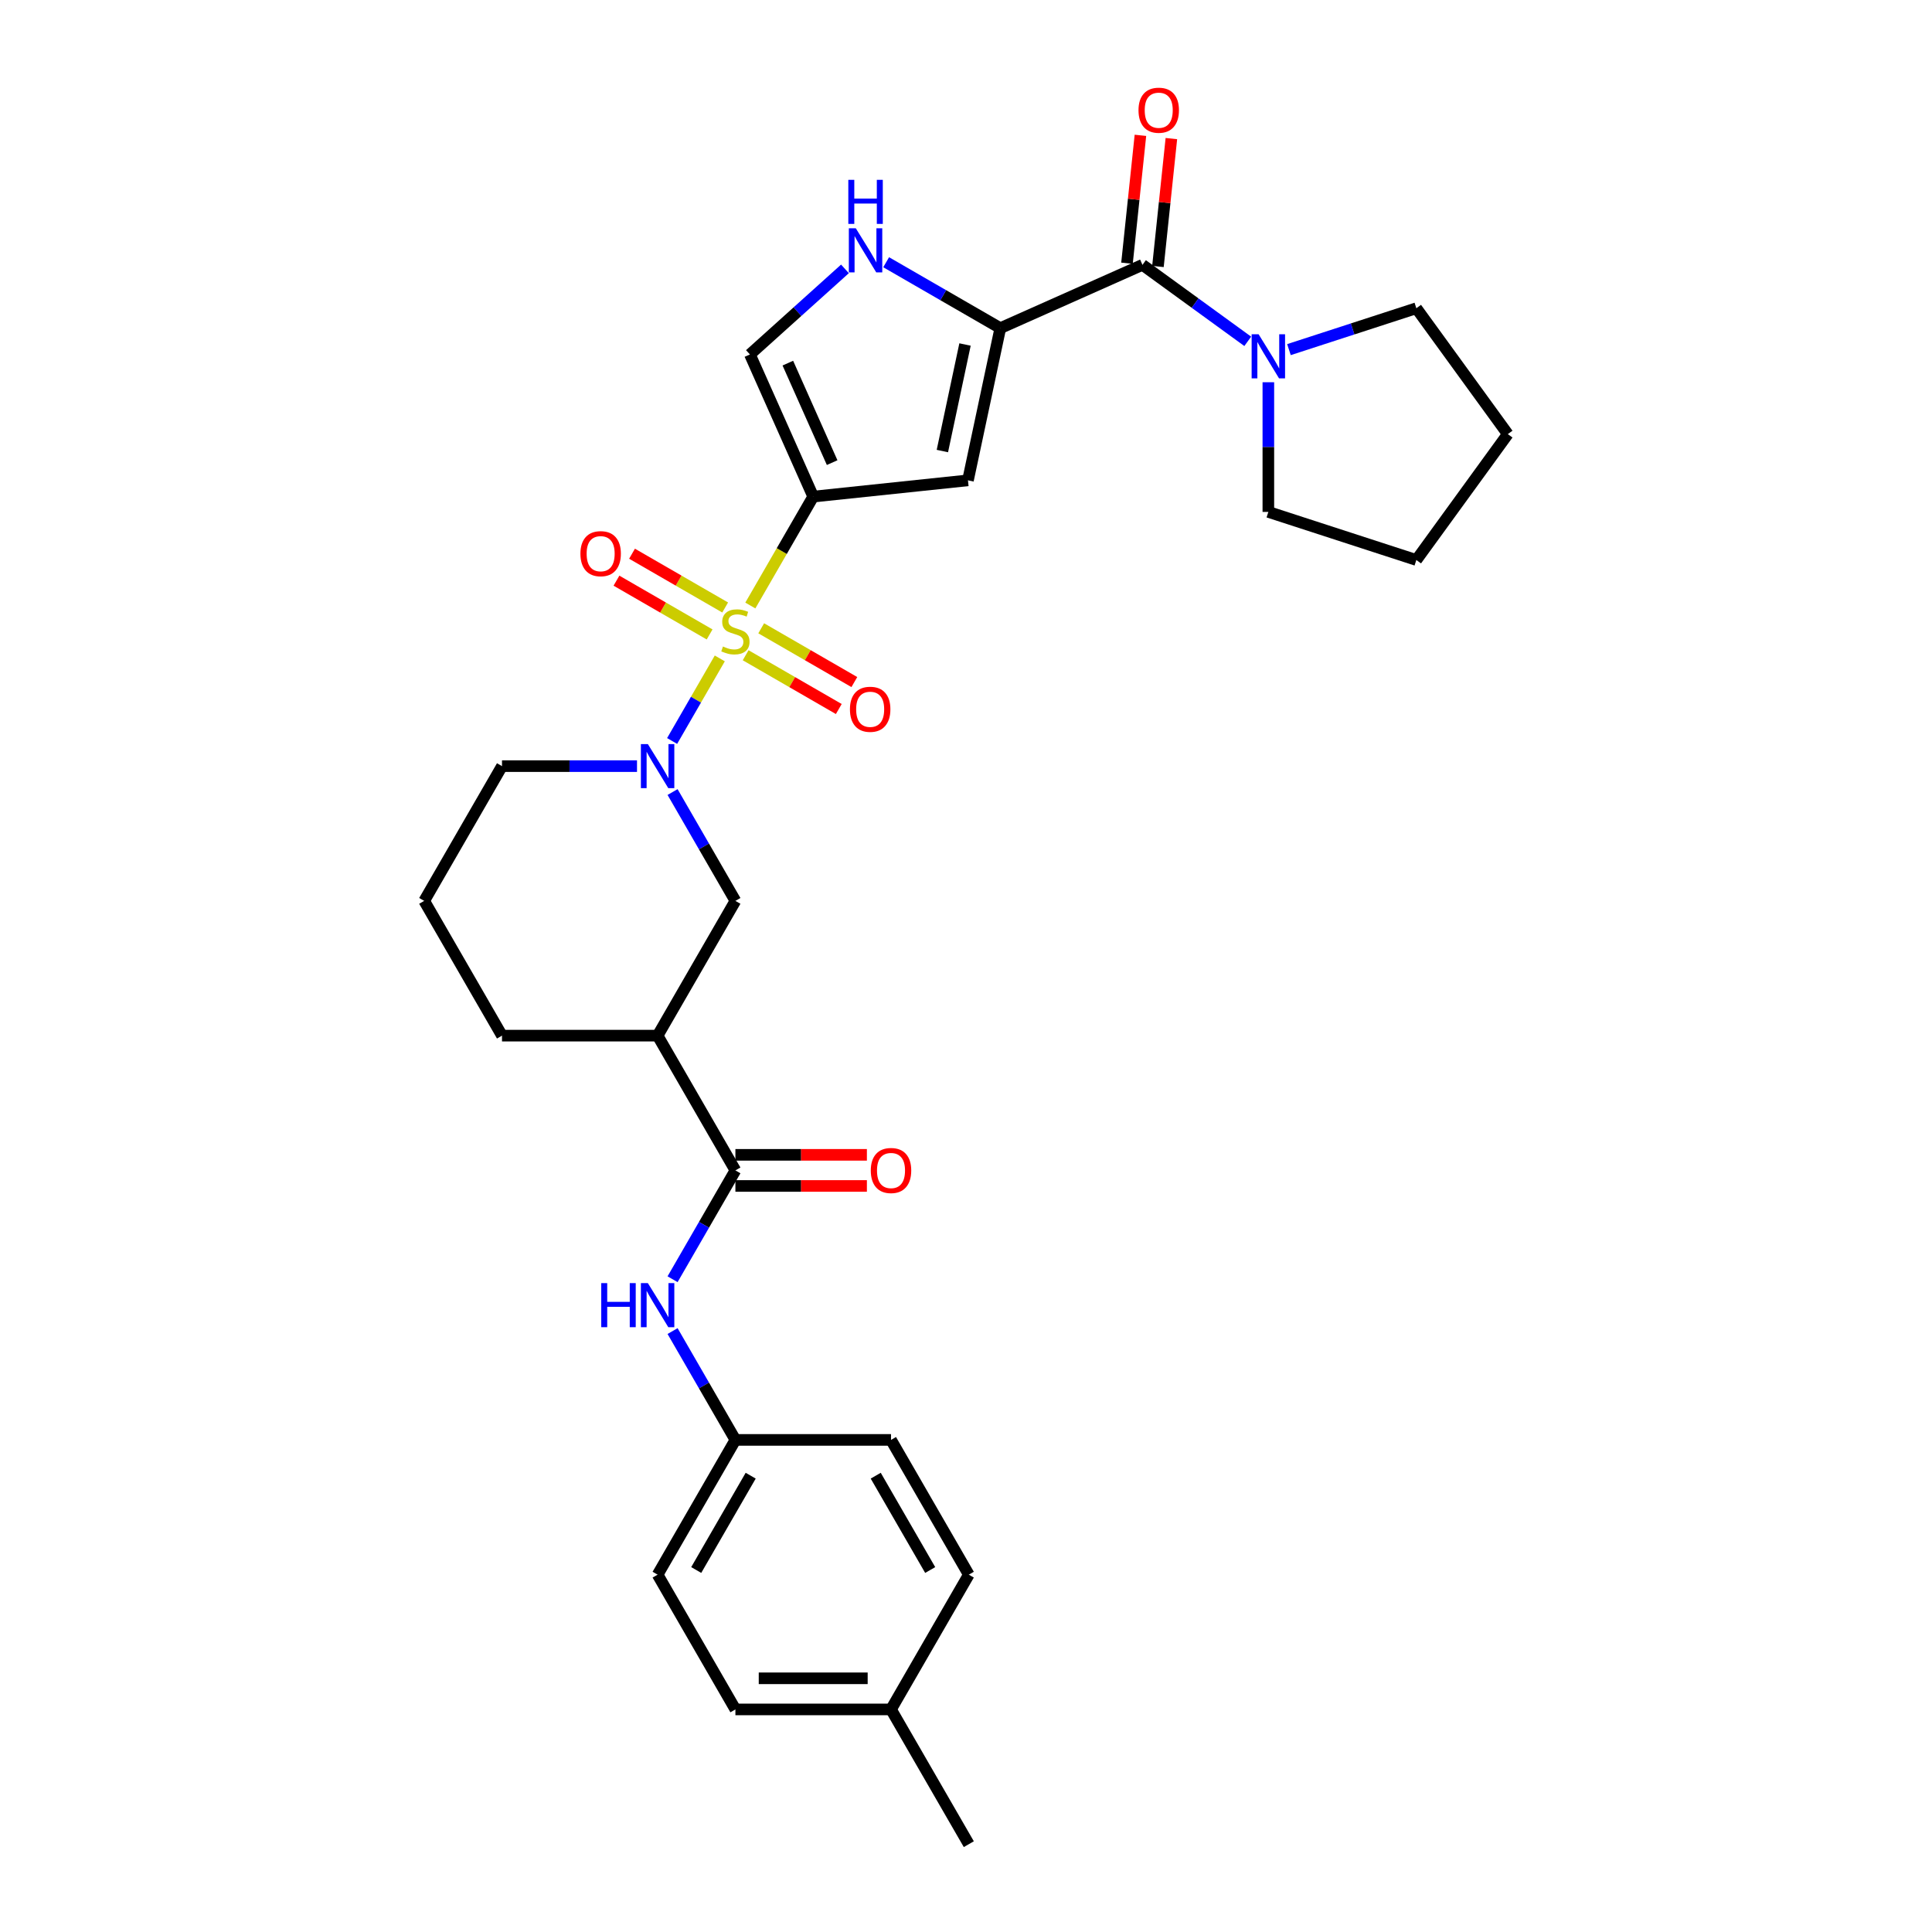 <?xml version='1.0' encoding='iso-8859-1'?>
<svg version='1.1' baseProfile='full'
              xmlns='http://www.w3.org/2000/svg'
                      xmlns:rdkit='http://www.rdkit.org/xml'
                      xmlns:xlink='http://www.w3.org/1999/xlink'
                  xml:space='preserve'
width='1000px' height='1000px' viewBox='0 0 1000 1000'>
<!-- END OF HEADER -->
<rect style='opacity:1.0;fill:#FFFFFF;stroke:none' width='1000' height='1000' x='0' y='0'> </rect>
<path class='bond-0' d='M 388.374,313.409 L 404.645,285.227' style='fill:none;fill-rule:evenodd;stroke:#CCCC00;stroke-width:6px;stroke-linecap:butt;stroke-linejoin:miter;stroke-opacity:1' />
<path class='bond-0' d='M 404.645,285.227 L 420.916,257.045' style='fill:none;fill-rule:evenodd;stroke:#000000;stroke-width:6px;stroke-linecap:butt;stroke-linejoin:miter;stroke-opacity:1' />
<path class='bond-1' d='M 372.564,340.793 L 360.226,362.162' style='fill:none;fill-rule:evenodd;stroke:#CCCC00;stroke-width:6px;stroke-linecap:butt;stroke-linejoin:miter;stroke-opacity:1' />
<path class='bond-1' d='M 360.226,362.162 L 347.889,383.531' style='fill:none;fill-rule:evenodd;stroke:#0000FF;stroke-width:6px;stroke-linecap:butt;stroke-linejoin:miter;stroke-opacity:1' />
<path class='bond-12' d='M 375.346,314.435 L 351.242,300.519' style='fill:none;fill-rule:evenodd;stroke:#CCCC00;stroke-width:6px;stroke-linecap:butt;stroke-linejoin:miter;stroke-opacity:1' />
<path class='bond-12' d='M 351.242,300.519 L 327.137,286.602' style='fill:none;fill-rule:evenodd;stroke:#FF0000;stroke-width:6px;stroke-linecap:butt;stroke-linejoin:miter;stroke-opacity:1' />
<path class='bond-12' d='M 367.292,328.385 L 343.188,314.469' style='fill:none;fill-rule:evenodd;stroke:#CCCC00;stroke-width:6px;stroke-linecap:butt;stroke-linejoin:miter;stroke-opacity:1' />
<path class='bond-12' d='M 343.188,314.469 L 319.083,300.552' style='fill:none;fill-rule:evenodd;stroke:#FF0000;stroke-width:6px;stroke-linecap:butt;stroke-linejoin:miter;stroke-opacity:1' />
<path class='bond-13' d='M 385.945,339.155 L 410.05,353.072' style='fill:none;fill-rule:evenodd;stroke:#CCCC00;stroke-width:6px;stroke-linecap:butt;stroke-linejoin:miter;stroke-opacity:1' />
<path class='bond-13' d='M 410.05,353.072 L 434.154,366.988' style='fill:none;fill-rule:evenodd;stroke:#FF0000;stroke-width:6px;stroke-linecap:butt;stroke-linejoin:miter;stroke-opacity:1' />
<path class='bond-13' d='M 393.999,325.205 L 418.104,339.122' style='fill:none;fill-rule:evenodd;stroke:#CCCC00;stroke-width:6px;stroke-linecap:butt;stroke-linejoin:miter;stroke-opacity:1' />
<path class='bond-13' d='M 418.104,339.122 L 442.208,353.038' style='fill:none;fill-rule:evenodd;stroke:#FF0000;stroke-width:6px;stroke-linecap:butt;stroke-linejoin:miter;stroke-opacity:1' />
<path class='bond-3' d='M 420.916,257.045 L 501.015,248.626' style='fill:none;fill-rule:evenodd;stroke:#000000;stroke-width:6px;stroke-linecap:butt;stroke-linejoin:miter;stroke-opacity:1' />
<path class='bond-7' d='M 420.916,257.045 L 388.157,183.468' style='fill:none;fill-rule:evenodd;stroke:#000000;stroke-width:6px;stroke-linecap:butt;stroke-linejoin:miter;stroke-opacity:1' />
<path class='bond-7' d='M 430.718,239.457 L 407.786,187.953' style='fill:none;fill-rule:evenodd;stroke:#000000;stroke-width:6px;stroke-linecap:butt;stroke-linejoin:miter;stroke-opacity:1' />
<path class='bond-10' d='M 348.122,409.963 L 364.384,438.129' style='fill:none;fill-rule:evenodd;stroke:#0000FF;stroke-width:6px;stroke-linecap:butt;stroke-linejoin:miter;stroke-opacity:1' />
<path class='bond-10' d='M 364.384,438.129 L 380.646,466.295' style='fill:none;fill-rule:evenodd;stroke:#000000;stroke-width:6px;stroke-linecap:butt;stroke-linejoin:miter;stroke-opacity:1' />
<path class='bond-17' d='M 329.712,396.545 L 294.773,396.545' style='fill:none;fill-rule:evenodd;stroke:#0000FF;stroke-width:6px;stroke-linecap:butt;stroke-linejoin:miter;stroke-opacity:1' />
<path class='bond-17' d='M 294.773,396.545 L 259.835,396.545' style='fill:none;fill-rule:evenodd;stroke:#000000;stroke-width:6px;stroke-linecap:butt;stroke-linejoin:miter;stroke-opacity:1' />
<path class='bond-2' d='M 517.76,169.846 L 501.015,248.626' style='fill:none;fill-rule:evenodd;stroke:#000000;stroke-width:6px;stroke-linecap:butt;stroke-linejoin:miter;stroke-opacity:1' />
<path class='bond-2' d='M 499.492,178.314 L 487.771,233.46' style='fill:none;fill-rule:evenodd;stroke:#000000;stroke-width:6px;stroke-linecap:butt;stroke-linejoin:miter;stroke-opacity:1' />
<path class='bond-4' d='M 517.76,169.846 L 591.338,137.087' style='fill:none;fill-rule:evenodd;stroke:#000000;stroke-width:6px;stroke-linecap:butt;stroke-linejoin:miter;stroke-opacity:1' />
<path class='bond-30' d='M 517.76,169.846 L 488.217,152.789' style='fill:none;fill-rule:evenodd;stroke:#000000;stroke-width:6px;stroke-linecap:butt;stroke-linejoin:miter;stroke-opacity:1' />
<path class='bond-30' d='M 488.217,152.789 L 458.674,135.732' style='fill:none;fill-rule:evenodd;stroke:#0000FF;stroke-width:6px;stroke-linecap:butt;stroke-linejoin:miter;stroke-opacity:1' />
<path class='bond-9' d='M 591.338,137.087 L 618.585,156.884' style='fill:none;fill-rule:evenodd;stroke:#000000;stroke-width:6px;stroke-linecap:butt;stroke-linejoin:miter;stroke-opacity:1' />
<path class='bond-9' d='M 618.585,156.884 L 645.833,176.68' style='fill:none;fill-rule:evenodd;stroke:#0000FF;stroke-width:6px;stroke-linecap:butt;stroke-linejoin:miter;stroke-opacity:1' />
<path class='bond-14' d='M 599.348,137.929 L 602.826,104.83' style='fill:none;fill-rule:evenodd;stroke:#000000;stroke-width:6px;stroke-linecap:butt;stroke-linejoin:miter;stroke-opacity:1' />
<path class='bond-14' d='M 602.826,104.83 L 606.305,71.731' style='fill:none;fill-rule:evenodd;stroke:#FF0000;stroke-width:6px;stroke-linecap:butt;stroke-linejoin:miter;stroke-opacity:1' />
<path class='bond-14' d='M 583.328,136.245 L 586.807,103.146' style='fill:none;fill-rule:evenodd;stroke:#000000;stroke-width:6px;stroke-linecap:butt;stroke-linejoin:miter;stroke-opacity:1' />
<path class='bond-14' d='M 586.807,103.146 L 590.285,70.047' style='fill:none;fill-rule:evenodd;stroke:#FF0000;stroke-width:6px;stroke-linecap:butt;stroke-linejoin:miter;stroke-opacity:1' />
<path class='bond-5' d='M 437.347,139.177 L 412.752,161.322' style='fill:none;fill-rule:evenodd;stroke:#0000FF;stroke-width:6px;stroke-linecap:butt;stroke-linejoin:miter;stroke-opacity:1' />
<path class='bond-5' d='M 412.752,161.322 L 388.157,183.468' style='fill:none;fill-rule:evenodd;stroke:#000000;stroke-width:6px;stroke-linecap:butt;stroke-linejoin:miter;stroke-opacity:1' />
<path class='bond-6' d='M 380.646,605.795 L 340.375,536.045' style='fill:none;fill-rule:evenodd;stroke:#000000;stroke-width:6px;stroke-linecap:butt;stroke-linejoin:miter;stroke-opacity:1' />
<path class='bond-11' d='M 380.646,605.795 L 364.384,633.961' style='fill:none;fill-rule:evenodd;stroke:#000000;stroke-width:6px;stroke-linecap:butt;stroke-linejoin:miter;stroke-opacity:1' />
<path class='bond-11' d='M 364.384,633.961 L 348.122,662.127' style='fill:none;fill-rule:evenodd;stroke:#0000FF;stroke-width:6px;stroke-linecap:butt;stroke-linejoin:miter;stroke-opacity:1' />
<path class='bond-15' d='M 380.646,613.849 L 414.674,613.849' style='fill:none;fill-rule:evenodd;stroke:#000000;stroke-width:6px;stroke-linecap:butt;stroke-linejoin:miter;stroke-opacity:1' />
<path class='bond-15' d='M 414.674,613.849 L 448.702,613.849' style='fill:none;fill-rule:evenodd;stroke:#FF0000;stroke-width:6px;stroke-linecap:butt;stroke-linejoin:miter;stroke-opacity:1' />
<path class='bond-15' d='M 380.646,597.741 L 414.674,597.741' style='fill:none;fill-rule:evenodd;stroke:#000000;stroke-width:6px;stroke-linecap:butt;stroke-linejoin:miter;stroke-opacity:1' />
<path class='bond-15' d='M 414.674,597.741 L 448.702,597.741' style='fill:none;fill-rule:evenodd;stroke:#FF0000;stroke-width:6px;stroke-linecap:butt;stroke-linejoin:miter;stroke-opacity:1' />
<path class='bond-8' d='M 340.375,536.045 L 380.646,466.295' style='fill:none;fill-rule:evenodd;stroke:#000000;stroke-width:6px;stroke-linecap:butt;stroke-linejoin:miter;stroke-opacity:1' />
<path class='bond-31' d='M 340.375,536.045 L 259.835,536.045' style='fill:none;fill-rule:evenodd;stroke:#000000;stroke-width:6px;stroke-linecap:butt;stroke-linejoin:miter;stroke-opacity:1' />
<path class='bond-24' d='M 667.16,180.963 L 700.127,170.251' style='fill:none;fill-rule:evenodd;stroke:#0000FF;stroke-width:6px;stroke-linecap:butt;stroke-linejoin:miter;stroke-opacity:1' />
<path class='bond-24' d='M 700.127,170.251 L 733.095,159.539' style='fill:none;fill-rule:evenodd;stroke:#000000;stroke-width:6px;stroke-linecap:butt;stroke-linejoin:miter;stroke-opacity:1' />
<path class='bond-25' d='M 656.496,197.846 L 656.496,231.407' style='fill:none;fill-rule:evenodd;stroke:#0000FF;stroke-width:6px;stroke-linecap:butt;stroke-linejoin:miter;stroke-opacity:1' />
<path class='bond-25' d='M 656.496,231.407 L 656.496,264.968' style='fill:none;fill-rule:evenodd;stroke:#000000;stroke-width:6px;stroke-linecap:butt;stroke-linejoin:miter;stroke-opacity:1' />
<path class='bond-16' d='M 348.122,688.963 L 364.384,717.129' style='fill:none;fill-rule:evenodd;stroke:#0000FF;stroke-width:6px;stroke-linecap:butt;stroke-linejoin:miter;stroke-opacity:1' />
<path class='bond-16' d='M 364.384,717.129 L 380.646,745.295' style='fill:none;fill-rule:evenodd;stroke:#000000;stroke-width:6px;stroke-linecap:butt;stroke-linejoin:miter;stroke-opacity:1' />
<path class='bond-20' d='M 380.646,745.295 L 461.186,745.295' style='fill:none;fill-rule:evenodd;stroke:#000000;stroke-width:6px;stroke-linecap:butt;stroke-linejoin:miter;stroke-opacity:1' />
<path class='bond-21' d='M 380.646,745.295 L 340.375,815.045' style='fill:none;fill-rule:evenodd;stroke:#000000;stroke-width:6px;stroke-linecap:butt;stroke-linejoin:miter;stroke-opacity:1' />
<path class='bond-21' d='M 388.555,763.812 L 360.366,812.637' style='fill:none;fill-rule:evenodd;stroke:#000000;stroke-width:6px;stroke-linecap:butt;stroke-linejoin:miter;stroke-opacity:1' />
<path class='bond-26' d='M 259.835,396.545 L 219.565,466.295' style='fill:none;fill-rule:evenodd;stroke:#000000;stroke-width:6px;stroke-linecap:butt;stroke-linejoin:miter;stroke-opacity:1' />
<path class='bond-18' d='M 461.186,884.795 L 380.646,884.795' style='fill:none;fill-rule:evenodd;stroke:#000000;stroke-width:6px;stroke-linecap:butt;stroke-linejoin:miter;stroke-opacity:1' />
<path class='bond-18' d='M 449.105,868.687 L 392.727,868.687' style='fill:none;fill-rule:evenodd;stroke:#000000;stroke-width:6px;stroke-linecap:butt;stroke-linejoin:miter;stroke-opacity:1' />
<path class='bond-27' d='M 461.186,884.795 L 501.456,954.545' style='fill:none;fill-rule:evenodd;stroke:#000000;stroke-width:6px;stroke-linecap:butt;stroke-linejoin:miter;stroke-opacity:1' />
<path class='bond-33' d='M 461.186,884.795 L 501.456,815.045' style='fill:none;fill-rule:evenodd;stroke:#000000;stroke-width:6px;stroke-linecap:butt;stroke-linejoin:miter;stroke-opacity:1' />
<path class='bond-19' d='M 259.835,536.045 L 219.565,466.295' style='fill:none;fill-rule:evenodd;stroke:#000000;stroke-width:6px;stroke-linecap:butt;stroke-linejoin:miter;stroke-opacity:1' />
<path class='bond-22' d='M 461.186,745.295 L 501.456,815.045' style='fill:none;fill-rule:evenodd;stroke:#000000;stroke-width:6px;stroke-linecap:butt;stroke-linejoin:miter;stroke-opacity:1' />
<path class='bond-22' d='M 453.277,763.812 L 481.466,812.637' style='fill:none;fill-rule:evenodd;stroke:#000000;stroke-width:6px;stroke-linecap:butt;stroke-linejoin:miter;stroke-opacity:1' />
<path class='bond-23' d='M 340.375,815.045 L 380.646,884.795' style='fill:none;fill-rule:evenodd;stroke:#000000;stroke-width:6px;stroke-linecap:butt;stroke-linejoin:miter;stroke-opacity:1' />
<path class='bond-28' d='M 733.095,159.539 L 780.435,224.698' style='fill:none;fill-rule:evenodd;stroke:#000000;stroke-width:6px;stroke-linecap:butt;stroke-linejoin:miter;stroke-opacity:1' />
<path class='bond-29' d='M 656.496,264.968 L 733.095,289.856' style='fill:none;fill-rule:evenodd;stroke:#000000;stroke-width:6px;stroke-linecap:butt;stroke-linejoin:miter;stroke-opacity:1' />
<path class='bond-32' d='M 780.435,224.698 L 733.095,289.856' style='fill:none;fill-rule:evenodd;stroke:#000000;stroke-width:6px;stroke-linecap:butt;stroke-linejoin:miter;stroke-opacity:1' />
<path  class='atom-0' d='M 374.202 334.624
Q 374.46 334.72, 375.523 335.171
Q 376.586 335.622, 377.746 335.912
Q 378.938 336.17, 380.098 336.17
Q 382.256 336.17, 383.513 335.139
Q 384.769 334.076, 384.769 332.24
Q 384.769 330.983, 384.125 330.21
Q 383.513 329.437, 382.546 329.018
Q 381.58 328.599, 379.969 328.116
Q 377.939 327.504, 376.715 326.924
Q 375.523 326.344, 374.653 325.12
Q 373.816 323.896, 373.816 321.834
Q 373.816 318.967, 375.749 317.195
Q 377.714 315.423, 381.58 315.423
Q 384.222 315.423, 387.218 316.679
L 386.477 319.16
Q 383.738 318.032, 381.677 318.032
Q 379.454 318.032, 378.229 318.967
Q 377.005 319.869, 377.037 321.447
Q 377.037 322.671, 377.65 323.412
Q 378.294 324.153, 379.196 324.572
Q 380.13 324.991, 381.677 325.474
Q 383.738 326.119, 384.963 326.763
Q 386.187 327.407, 387.057 328.728
Q 387.959 330.017, 387.959 332.24
Q 387.959 335.397, 385.832 337.104
Q 383.738 338.779, 380.227 338.779
Q 378.197 338.779, 376.651 338.328
Q 375.137 337.91, 373.333 337.169
L 374.202 334.624
' fill='#CCCC00'/>
<path  class='atom-2' d='M 335.334 385.141
L 342.808 397.222
Q 343.549 398.414, 344.741 400.572
Q 345.933 402.731, 345.997 402.859
L 345.997 385.141
L 349.025 385.141
L 349.025 407.95
L 345.901 407.95
L 337.879 394.741
Q 336.944 393.195, 335.946 391.423
Q 334.979 389.651, 334.689 389.103
L 334.689 407.95
L 331.725 407.95
L 331.725 385.141
L 335.334 385.141
' fill='#0000FF'/>
<path  class='atom-6' d='M 442.968 118.171
L 450.443 130.252
Q 451.184 131.444, 452.376 133.603
Q 453.568 135.761, 453.632 135.89
L 453.632 118.171
L 456.66 118.171
L 456.66 140.98
L 453.535 140.98
L 445.514 127.772
Q 444.579 126.225, 443.581 124.453
Q 442.614 122.681, 442.324 122.134
L 442.324 140.98
L 439.36 140.98
L 439.36 118.171
L 442.968 118.171
' fill='#0000FF'/>
<path  class='atom-6' d='M 439.086 93.081
L 442.179 93.081
L 442.179 102.778
L 453.841 102.778
L 453.841 93.081
L 456.934 93.081
L 456.934 115.89
L 453.841 115.89
L 453.841 105.356
L 442.179 105.356
L 442.179 115.89
L 439.086 115.89
L 439.086 93.081
' fill='#0000FF'/>
<path  class='atom-10' d='M 651.454 173.023
L 658.929 185.104
Q 659.67 186.296, 660.862 188.455
Q 662.054 190.613, 662.118 190.742
L 662.118 173.023
L 665.146 173.023
L 665.146 195.832
L 662.021 195.832
L 653.999 182.623
Q 653.065 181.077, 652.067 179.305
Q 651.1 177.533, 650.81 176.986
L 650.81 195.832
L 647.846 195.832
L 647.846 173.023
L 651.454 173.023
' fill='#0000FF'/>
<path  class='atom-12' d='M 311.204 664.141
L 314.296 664.141
L 314.296 673.838
L 325.959 673.838
L 325.959 664.141
L 329.051 664.141
L 329.051 686.95
L 325.959 686.95
L 325.959 676.415
L 314.296 676.415
L 314.296 686.95
L 311.204 686.95
L 311.204 664.141
' fill='#0000FF'/>
<path  class='atom-12' d='M 335.334 664.141
L 342.808 676.222
Q 343.549 677.414, 344.741 679.572
Q 345.933 681.731, 345.997 681.86
L 345.997 664.141
L 349.025 664.141
L 349.025 686.95
L 345.901 686.95
L 337.879 673.741
Q 336.944 672.195, 335.946 670.423
Q 334.979 668.651, 334.689 668.103
L 334.689 686.95
L 331.725 686.95
L 331.725 664.141
L 335.334 664.141
' fill='#0000FF'/>
<path  class='atom-13' d='M 300.425 286.589
Q 300.425 281.113, 303.132 278.052
Q 305.838 274.991, 310.896 274.991
Q 315.954 274.991, 318.66 278.052
Q 321.366 281.113, 321.366 286.589
Q 321.366 292.13, 318.627 295.288
Q 315.889 298.413, 310.896 298.413
Q 305.87 298.413, 303.132 295.288
Q 300.425 292.163, 300.425 286.589
M 310.896 295.835
Q 314.375 295.835, 316.243 293.516
Q 318.144 291.164, 318.144 286.589
Q 318.144 282.111, 316.243 279.856
Q 314.375 277.569, 310.896 277.569
Q 307.416 277.569, 305.516 279.824
Q 303.647 282.079, 303.647 286.589
Q 303.647 291.196, 305.516 293.516
Q 307.416 295.835, 310.896 295.835
' fill='#FF0000'/>
<path  class='atom-14' d='M 439.925 367.13
Q 439.925 361.653, 442.632 358.592
Q 445.338 355.532, 450.396 355.532
Q 455.454 355.532, 458.16 358.592
Q 460.866 361.653, 460.866 367.13
Q 460.866 372.671, 458.128 375.828
Q 455.389 378.953, 450.396 378.953
Q 445.37 378.953, 442.632 375.828
Q 439.925 372.703, 439.925 367.13
M 450.396 376.376
Q 453.875 376.376, 455.744 374.056
Q 457.644 371.704, 457.644 367.13
Q 457.644 362.652, 455.744 360.397
Q 453.875 358.109, 450.396 358.109
Q 446.916 358.109, 445.016 360.364
Q 443.147 362.619, 443.147 367.13
Q 443.147 371.737, 445.016 374.056
Q 446.916 376.376, 450.396 376.376
' fill='#FF0000'/>
<path  class='atom-15' d='M 589.286 57.052
Q 589.286 51.576, 591.992 48.515
Q 594.698 45.455, 599.756 45.455
Q 604.814 45.455, 607.521 48.515
Q 610.227 51.576, 610.227 57.052
Q 610.227 62.593, 607.488 65.751
Q 604.75 68.876, 599.756 68.876
Q 594.731 68.876, 591.992 65.751
Q 589.286 62.626, 589.286 57.052
M 599.756 66.298
Q 603.236 66.298, 605.104 63.979
Q 607.005 61.627, 607.005 57.052
Q 607.005 52.574, 605.104 50.319
Q 603.236 48.032, 599.756 48.032
Q 596.277 48.032, 594.376 50.287
Q 592.508 52.542, 592.508 57.052
Q 592.508 61.659, 594.376 63.979
Q 596.277 66.298, 599.756 66.298
' fill='#FF0000'/>
<path  class='atom-16' d='M 450.716 605.86
Q 450.716 600.383, 453.422 597.322
Q 456.128 594.262, 461.186 594.262
Q 466.244 594.262, 468.95 597.322
Q 471.656 600.383, 471.656 605.86
Q 471.656 611.401, 468.918 614.558
Q 466.18 617.683, 461.186 617.683
Q 456.16 617.683, 453.422 614.558
Q 450.716 611.433, 450.716 605.86
M 461.186 615.106
Q 464.665 615.106, 466.534 612.786
Q 468.435 610.434, 468.435 605.86
Q 468.435 601.382, 466.534 599.127
Q 464.665 596.839, 461.186 596.839
Q 457.707 596.839, 455.806 599.094
Q 453.937 601.349, 453.937 605.86
Q 453.937 610.467, 455.806 612.786
Q 457.707 615.106, 461.186 615.106
' fill='#FF0000'/>
</svg>
